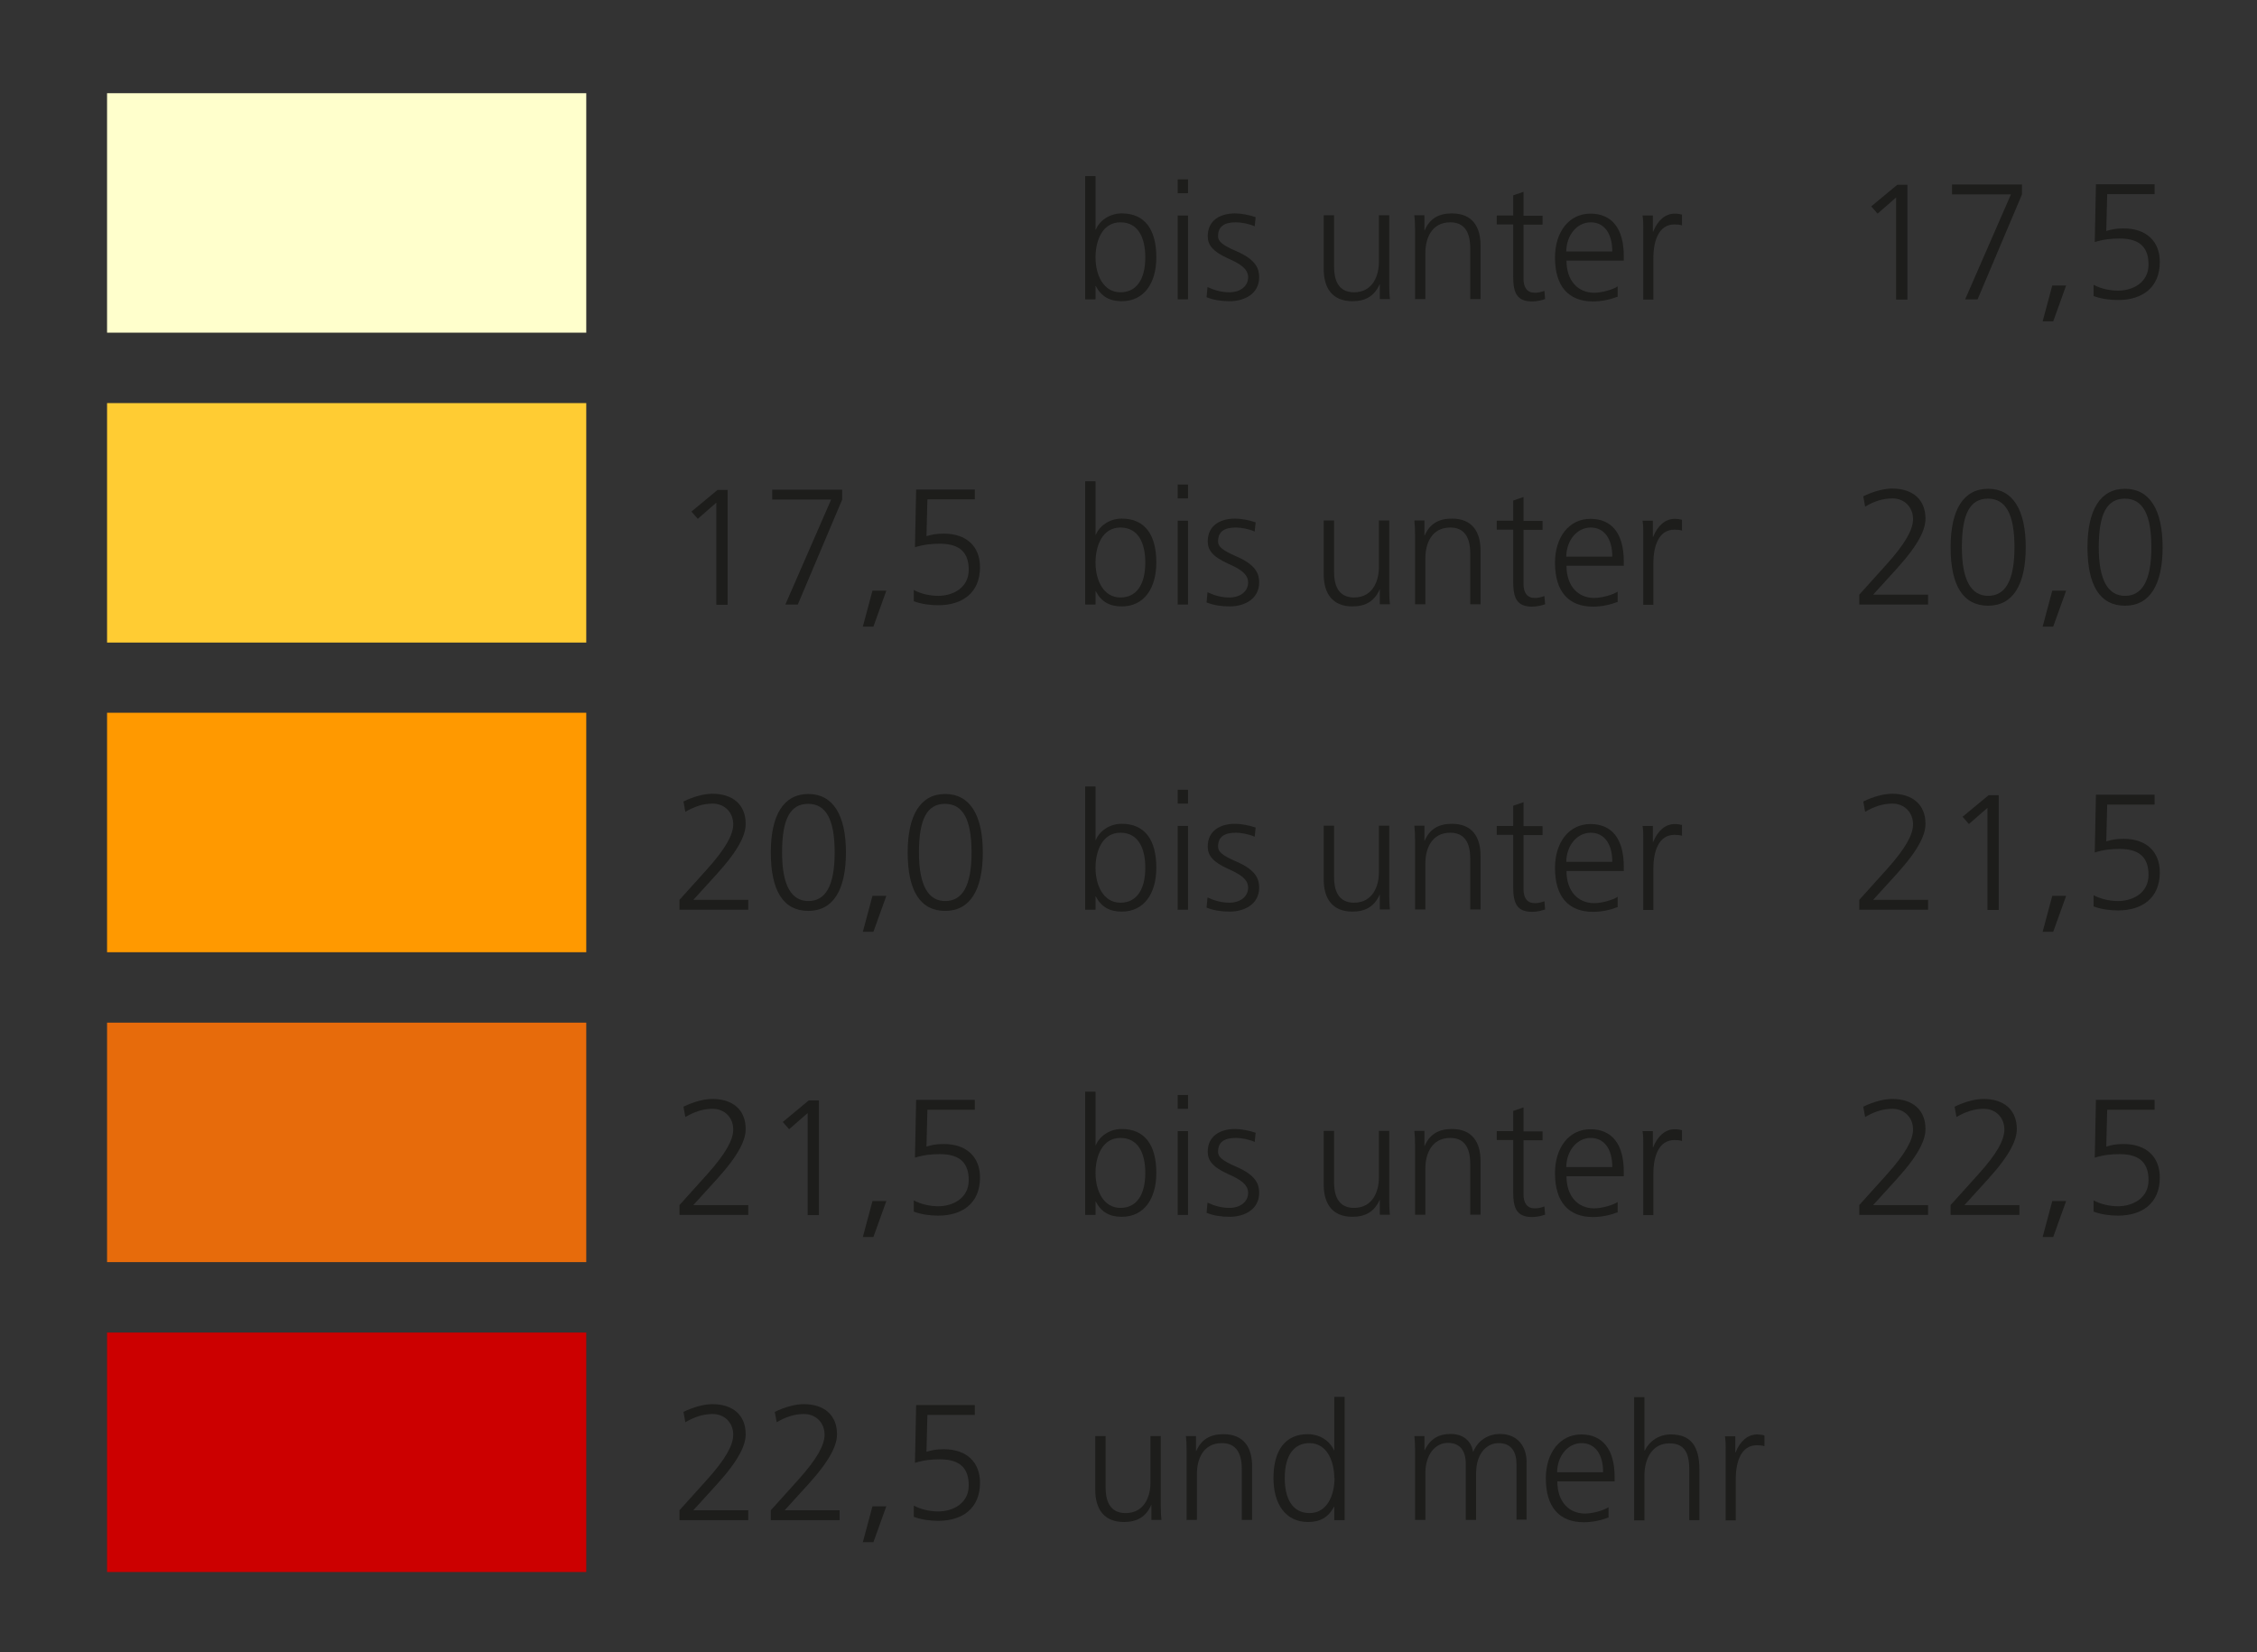 <?xml version="1.0" encoding="UTF-8"?><svg id="WohlstandGesundheit" xmlns="http://www.w3.org/2000/svg" viewBox="0 0 96.13 70.37"><rect x="0" y="0" width="96.13" height="70.37" fill="#333333" stroke="none"/><defs><style>.cls-1{fill:#c00;}.cls-2{fill:#e76b0b;}.cls-3{fill:#ffc;}.cls-4{fill:none;isolation:isolate;}.cls-5{fill:#fc3;}.cls-6{fill:#f90;}.cls-7{fill:#1d1d1b;}</style></defs><g id="F8_s"><g class="cls-4"><g class="cls-4"><path class="cls-7" d="m46.22,12.75v-5.25h.44v2.28h.01c.16-.37.57-.69,1.11-.69.99,0,1.47.7,1.47,1.87,0,1.11-.53,1.87-1.47,1.87-.51,0-.87-.19-1.11-.65h-.01v.57h-.44Zm2.56-1.79c0-.8-.28-1.49-1.06-1.49s-1.06.8-1.06,1.49c0,.76.34,1.49,1.06,1.49.68,0,1.06-.54,1.06-1.49Z"/><path class="cls-7" d="m50.16,8.23v-.59h.44v.59h-.44Zm0,4.52v-3.57h.44v3.57h-.44Z"/><path class="cls-7" d="m51.44,12.23c.27.13.59.22.92.22.47,0,.8-.26.8-.64s-.38-.59-.85-.8c-.69-.31-.87-.6-.87-.95,0-.69.55-.97,1.16-.97.24,0,.6.06.88.16l-.04.39c-.25-.11-.57-.17-.8-.17-.53,0-.76.2-.76.59,0,.2.13.36.78.64.84.36.97.75.97,1.11,0,.72-.65,1.02-1.25,1.02-.36,0-.7-.05-.99-.17l.04-.43Z"/><path class="cls-7" d="m58.77,12.75v-.64h-.01c-.22.5-.6.72-1.16.72-.86,0-1.22-.57-1.22-1.36v-2.3h.44v2.19c0,.5.14,1.09.85,1.09.82,0,1.06-.74,1.06-1.28v-2h.44v2.98c0,.15.01.46.03.59h-.43Z"/><path class="cls-7" d="m62.62,12.75v-2.18c0-.71-.27-1.1-.85-1.1-.81,0-1.06.71-1.06,1.29v1.98h-.44v-2.96c0-.23-.01-.46-.03-.61h.43v.64h.01c.22-.51.61-.72,1.16-.72.88,0,1.22.58,1.22,1.37v2.28h-.44Z"/><path class="cls-7" d="m65.8,12.74c-.11.04-.32.1-.54.1-.65,0-.81-.36-.81-1.06v-2.22h-.7v-.38h.7v-.86l.44-.15v1.02h.81v.38h-.81v2.31c0,.36.15.59.48.59.15,0,.26-.03.41-.08l.03.36Z"/><path class="cls-7" d="m68.89,12.64c-.28.11-.66.2-1.04.2-1.04,0-1.62-.64-1.62-1.87,0-1.08.59-1.87,1.51-1.87s1.42.64,1.42,1.81v.19h-2.44c0,.85.48,1.37,1.18,1.37.31,0,.79-.13,1-.27v.45Zm-.22-1.93c0-.78-.35-1.24-.92-1.24s-1.03.53-1.04,1.24h1.96Z"/><path class="cls-7" d="m69.99,12.75v-3.07c0-.09,0-.31-.03-.5h.44v.69h.01c.2-.5.53-.77.92-.77.11,0,.23.02.31.04v.46c-.09-.03-.21-.04-.32-.04-.68,0-.9.71-.9,1.44v1.76h-.44Z"/></g><g class="cls-4"><path class="cls-7" d="m80.76,12.75v-4.34l-.79.69-.27-.31,1.11-.92h.43v4.89h-.48Z"/><path class="cls-7" d="m83.7,12.75l1.95-4.47h-2.51v-.42h2.98v.42l-1.89,4.47h-.53Z"/><path class="cls-7" d="m87,13.69l.41-1.53h.59l-.55,1.53h-.44Z"/><path class="cls-7" d="m89.17,12.13c.31.17.7.25,1.04.25.64,0,1.3-.35,1.3-1.11,0-.67-.31-1.11-1.23-1.11-.34,0-.67.03-1.06.15l.05-2.46h2.5v.42h-2.02l-.04,1.57c.22-.07.41-.11.74-.11.95,0,1.54.53,1.54,1.43,0,1.1-.76,1.62-1.78,1.62-.34,0-.72-.05-1.04-.17v-.5Z"/></g><g class="cls-4"><path class="cls-7" d="m30.51,25.75v-4.34l-.79.69-.27-.31,1.11-.92h.43v4.89h-.48Z"/><path class="cls-7" d="m33.45,25.75l1.95-4.47h-2.51v-.42h2.98v.42l-1.89,4.47h-.53Z"/><path class="cls-7" d="m36.75,26.69l.41-1.53h.59l-.55,1.53h-.44Z"/><path class="cls-7" d="m38.92,25.13c.31.17.7.25,1.04.25.64,0,1.3-.35,1.3-1.11,0-.67-.31-1.11-1.23-1.11-.34,0-.67.03-1.06.15l.05-2.46h2.5v.42h-2.02l-.04,1.57c.22-.07.41-.11.74-.11.95,0,1.54.53,1.54,1.43,0,1.1-.76,1.62-1.78,1.62-.34,0-.72-.05-1.04-.17v-.5Z"/></g><g class="cls-4"><path class="cls-7" d="m46.22,25.75v-5.25h.44v2.28h.01c.16-.37.57-.69,1.11-.69.99,0,1.47.7,1.47,1.87,0,1.11-.53,1.87-1.47,1.87-.51,0-.87-.19-1.11-.65h-.01v.57h-.44Zm2.56-1.79c0-.8-.28-1.49-1.06-1.49s-1.06.8-1.06,1.49c0,.76.34,1.49,1.06,1.49.68,0,1.06-.54,1.06-1.49Z"/><path class="cls-7" d="m50.16,21.23v-.59h.44v.59h-.44Zm0,4.52v-3.57h.44v3.57h-.44Z"/><path class="cls-7" d="m51.44,25.23c.27.13.59.22.92.22.47,0,.8-.26.8-.64s-.38-.59-.85-.8c-.69-.31-.87-.6-.87-.95,0-.69.55-.97,1.16-.97.24,0,.6.06.88.16l-.04.39c-.25-.11-.57-.17-.8-.17-.53,0-.76.2-.76.59,0,.2.13.36.78.64.84.36.97.75.97,1.11,0,.72-.65,1.02-1.25,1.02-.36,0-.7-.05-.99-.17l.04-.43Z"/><path class="cls-7" d="m58.77,25.75v-.64h-.01c-.22.5-.6.72-1.16.72-.86,0-1.22-.57-1.22-1.36v-2.3h.44v2.19c0,.5.14,1.09.85,1.09.82,0,1.06-.74,1.06-1.28v-2h.44v2.98c0,.15.01.46.03.59h-.43Z"/><path class="cls-7" d="m62.62,25.75v-2.18c0-.71-.27-1.1-.85-1.1-.81,0-1.06.71-1.06,1.29v1.98h-.44v-2.96c0-.23-.01-.46-.03-.61h.43v.64h.01c.22-.51.61-.72,1.16-.72.88,0,1.22.58,1.22,1.37v2.28h-.44Z"/><path class="cls-7" d="m65.8,25.74c-.11.04-.32.1-.54.1-.65,0-.81-.36-.81-1.06v-2.22h-.7v-.38h.7v-.86l.44-.15v1.02h.81v.38h-.81v2.31c0,.36.15.59.48.59.15,0,.26-.03.41-.08l.03.36Z"/><path class="cls-7" d="m68.89,25.64c-.28.11-.66.2-1.04.2-1.04,0-1.62-.64-1.62-1.87,0-1.08.59-1.87,1.51-1.87s1.42.64,1.42,1.81v.19h-2.44c0,.85.48,1.37,1.18,1.37.31,0,.79-.13,1-.27v.45Zm-.22-1.93c0-.78-.35-1.24-.92-1.24s-1.03.53-1.04,1.24h1.96Z"/><path class="cls-7" d="m69.99,25.75v-3.07c0-.09,0-.31-.03-.5h.44v.69h.01c.2-.5.53-.77.92-.77.11,0,.23.02.31.04v.46c-.09-.03-.21-.04-.32-.04-.68,0-.9.71-.9,1.44v1.76h-.44Z"/></g><g class="cls-4"><path class="cls-7" d="m79.19,25.75v-.42l1.18-1.31c.78-.87,1.11-1.46,1.11-1.91,0-.5-.36-.88-.88-.88-.41,0-.79.13-1.16.35l-.08-.44c.45-.22.9-.33,1.23-.33.88,0,1.42.47,1.42,1.28,0,.44-.25,1.06-1.22,2.13l-1.01,1.11h2.34v.42h-2.93Z"/><path class="cls-7" d="m83.08,23.31c0-1.6.55-2.49,1.6-2.49s1.6.9,1.6,2.49-.54,2.49-1.6,2.49-1.6-.85-1.6-2.49Zm2.72,0c0-1.41-.37-2.07-1.13-2.07s-1.11.64-1.11,2.07.41,2.07,1.12,2.07,1.12-.61,1.12-2.07Z"/><path class="cls-7" d="m87,26.69l.41-1.53h.59l-.55,1.53h-.44Z"/><path class="cls-7" d="m88.91,23.31c0-1.6.55-2.49,1.6-2.49s1.6.9,1.6,2.49-.54,2.49-1.6,2.49-1.6-.85-1.6-2.49Zm2.72,0c0-1.41-.37-2.07-1.13-2.07s-1.11.64-1.11,2.07.41,2.07,1.12,2.07,1.12-.61,1.12-2.07Z"/></g><g class="cls-4"><path class="cls-7" d="m28.94,38.75v-.42l1.18-1.31c.78-.87,1.11-1.46,1.11-1.91,0-.5-.36-.88-.88-.88-.41,0-.78.13-1.16.35l-.08-.44c.45-.22.9-.33,1.23-.33.88,0,1.42.47,1.42,1.28,0,.44-.25,1.06-1.22,2.13l-1.01,1.11h2.34v.42h-2.93Z"/><path class="cls-7" d="m32.83,36.31c0-1.6.55-2.49,1.6-2.49s1.6.9,1.6,2.49-.54,2.49-1.6,2.49-1.6-.85-1.6-2.49Zm2.72,0c0-1.41-.37-2.07-1.13-2.07s-1.11.64-1.11,2.07.41,2.07,1.12,2.07,1.12-.61,1.12-2.07Z"/><path class="cls-7" d="m36.75,39.69l.41-1.53h.59l-.55,1.53h-.44Z"/><path class="cls-7" d="m38.66,36.31c0-1.6.55-2.49,1.6-2.49s1.6.9,1.6,2.49-.54,2.49-1.6,2.49-1.6-.85-1.6-2.49Zm2.72,0c0-1.41-.37-2.07-1.13-2.07s-1.11.64-1.11,2.07.41,2.07,1.12,2.07,1.12-.61,1.12-2.07Z"/></g><g class="cls-4"><path class="cls-7" d="m46.22,38.75v-5.25h.44v2.28h.01c.16-.37.57-.69,1.11-.69.99,0,1.47.7,1.47,1.87,0,1.11-.53,1.87-1.47,1.87-.51,0-.87-.19-1.11-.65h-.01v.57h-.44Zm2.56-1.79c0-.8-.28-1.49-1.06-1.49s-1.06.8-1.06,1.49c0,.76.34,1.49,1.06,1.49.68,0,1.06-.54,1.06-1.49Z"/><path class="cls-7" d="m50.16,34.23v-.59h.44v.59h-.44Zm0,4.52v-3.57h.44v3.57h-.44Z"/><path class="cls-7" d="m51.44,38.23c.27.13.59.22.92.22.47,0,.8-.26.8-.64s-.38-.59-.85-.8c-.69-.31-.87-.6-.87-.95,0-.69.55-.97,1.16-.97.24,0,.6.06.88.16l-.04.39c-.25-.11-.57-.17-.8-.17-.53,0-.76.2-.76.59,0,.2.13.36.78.64.84.36.97.75.97,1.11,0,.72-.65,1.02-1.25,1.02-.36,0-.7-.05-.99-.17l.04-.43Z"/><path class="cls-7" d="m58.77,38.75v-.64h-.01c-.22.5-.6.72-1.16.72-.86,0-1.22-.57-1.22-1.36v-2.3h.44v2.19c0,.5.14,1.09.85,1.09.82,0,1.06-.74,1.06-1.28v-2h.44v2.98c0,.15.01.46.03.59h-.43Z"/><path class="cls-7" d="m62.62,38.75v-2.18c0-.71-.27-1.1-.85-1.1-.81,0-1.06.71-1.06,1.29v1.98h-.44v-2.96c0-.23-.01-.46-.03-.61h.43v.64h.01c.22-.51.61-.72,1.16-.72.88,0,1.22.58,1.22,1.37v2.28h-.44Z"/><path class="cls-7" d="m65.8,38.74c-.11.04-.32.1-.54.1-.65,0-.81-.36-.81-1.06v-2.22h-.7v-.38h.7v-.86l.44-.15v1.02h.81v.38h-.81v2.31c0,.36.15.59.48.59.15,0,.26-.03.41-.08l.03.36Z"/><path class="cls-7" d="m68.89,38.64c-.28.11-.66.2-1.04.2-1.04,0-1.62-.64-1.62-1.87,0-1.08.59-1.87,1.51-1.87s1.42.64,1.42,1.81v.19h-2.44c0,.85.48,1.37,1.18,1.37.31,0,.79-.13,1-.27v.45Zm-.22-1.93c0-.78-.35-1.24-.92-1.24s-1.03.53-1.04,1.24h1.96Z"/><path class="cls-7" d="m69.99,38.75v-3.07c0-.09,0-.31-.03-.5h.44v.69h.01c.2-.5.53-.77.92-.77.11,0,.23.02.31.04v.46c-.09-.03-.21-.04-.32-.04-.68,0-.9.71-.9,1.44v1.76h-.44Z"/></g><g class="cls-4"><path class="cls-7" d="m79.19,38.75v-.42l1.18-1.31c.78-.87,1.11-1.46,1.11-1.91,0-.5-.36-.88-.88-.88-.41,0-.79.13-1.16.35l-.08-.44c.45-.22.9-.33,1.23-.33.88,0,1.42.47,1.42,1.28,0,.44-.25,1.06-1.22,2.13l-1.01,1.11h2.34v.42h-2.93Z"/><path class="cls-7" d="m84.65,38.75v-4.34l-.79.69-.27-.31,1.11-.92h.43v4.89h-.48Z"/><path class="cls-7" d="m87,39.69l.41-1.53h.59l-.55,1.53h-.44Z"/><path class="cls-7" d="m89.17,38.13c.31.17.7.25,1.04.25.64,0,1.3-.35,1.3-1.11,0-.67-.31-1.11-1.23-1.11-.34,0-.67.03-1.06.15l.05-2.46h2.5v.42h-2.02l-.04,1.57c.22-.07.41-.11.74-.11.95,0,1.54.53,1.54,1.43,0,1.1-.76,1.62-1.78,1.62-.34,0-.72-.05-1.04-.17v-.5Z"/></g><g class="cls-4"><path class="cls-7" d="m28.94,51.75v-.42l1.18-1.31c.78-.87,1.11-1.46,1.11-1.91,0-.5-.36-.88-.88-.88-.41,0-.78.13-1.16.35l-.08-.44c.45-.22.9-.33,1.23-.33.88,0,1.42.47,1.42,1.28,0,.44-.25,1.06-1.22,2.13l-1.01,1.11h2.34v.42h-2.93Z"/><path class="cls-7" d="m34.4,51.75v-4.34l-.79.69-.27-.31,1.11-.92h.43v4.89h-.48Z"/><path class="cls-7" d="m36.75,52.69l.41-1.53h.59l-.55,1.53h-.44Z"/><path class="cls-7" d="m38.92,51.13c.31.17.7.25,1.04.25.64,0,1.3-.35,1.3-1.11,0-.67-.31-1.11-1.23-1.11-.34,0-.67.03-1.06.15l.05-2.46h2.5v.42h-2.02l-.04,1.57c.22-.07.41-.11.74-.11.95,0,1.54.53,1.54,1.43,0,1.1-.76,1.62-1.78,1.62-.34,0-.72-.05-1.04-.17v-.5Z"/></g><g class="cls-4"><path class="cls-7" d="m46.22,51.75v-5.25h.44v2.28h.01c.16-.37.57-.69,1.11-.69.99,0,1.47.7,1.47,1.87,0,1.11-.53,1.87-1.47,1.87-.51,0-.87-.19-1.11-.65h-.01v.57h-.44Zm2.56-1.79c0-.8-.28-1.49-1.06-1.49s-1.06.8-1.06,1.49c0,.76.34,1.49,1.06,1.49.68,0,1.06-.54,1.06-1.49Z"/><path class="cls-7" d="m50.16,47.23v-.59h.44v.59h-.44Zm0,4.52v-3.57h.44v3.57h-.44Z"/><path class="cls-7" d="m51.44,51.23c.27.13.59.22.92.22.47,0,.8-.26.8-.64s-.38-.59-.85-.8c-.69-.31-.87-.6-.87-.95,0-.69.55-.97,1.16-.97.24,0,.6.06.88.16l-.04.39c-.25-.11-.57-.17-.8-.17-.53,0-.76.2-.76.59,0,.2.13.36.78.64.84.36.97.75.97,1.11,0,.72-.65,1.02-1.25,1.02-.36,0-.7-.05-.99-.17l.04-.43Z"/><path class="cls-7" d="m58.77,51.75v-.64h-.01c-.22.5-.6.72-1.16.72-.86,0-1.22-.57-1.22-1.36v-2.3h.44v2.19c0,.5.14,1.09.85,1.09.82,0,1.06-.74,1.06-1.28v-2h.44v2.98c0,.15.01.46.03.59h-.43Z"/><path class="cls-7" d="m62.62,51.75v-2.18c0-.71-.27-1.1-.85-1.1-.81,0-1.06.71-1.06,1.29v1.98h-.44v-2.96c0-.23-.01-.46-.03-.61h.43v.64h.01c.22-.51.61-.72,1.16-.72.88,0,1.22.58,1.22,1.37v2.28h-.44Z"/><path class="cls-7" d="m65.8,51.74c-.11.04-.32.1-.54.1-.65,0-.81-.36-.81-1.06v-2.22h-.7v-.38h.7v-.86l.44-.15v1.02h.81v.38h-.81v2.31c0,.36.15.59.48.59.15,0,.26-.03.41-.08l.03.36Z"/><path class="cls-7" d="m68.89,51.64c-.28.11-.66.2-1.04.2-1.04,0-1.62-.64-1.62-1.87,0-1.08.59-1.87,1.51-1.87s1.42.64,1.42,1.81v.19h-2.44c0,.85.48,1.37,1.18,1.37.31,0,.79-.13,1-.27v.45Zm-.22-1.93c0-.78-.35-1.24-.92-1.24s-1.03.53-1.04,1.24h1.96Z"/><path class="cls-7" d="m69.99,51.75v-3.07c0-.09,0-.31-.03-.5h.44v.69h.01c.2-.5.53-.77.92-.77.11,0,.23.02.31.04v.46c-.09-.03-.21-.04-.32-.04-.68,0-.9.71-.9,1.44v1.76h-.44Z"/></g><g class="cls-4"><path class="cls-7" d="m79.19,51.75v-.42l1.18-1.31c.78-.87,1.11-1.46,1.11-1.91,0-.5-.36-.88-.88-.88-.41,0-.79.13-1.16.35l-.08-.44c.45-.22.9-.33,1.23-.33.88,0,1.42.47,1.42,1.28,0,.44-.25,1.06-1.22,2.13l-1.01,1.11h2.34v.42h-2.93Z"/><path class="cls-7" d="m83.08,51.75v-.42l1.18-1.31c.79-.87,1.11-1.46,1.11-1.91,0-.5-.36-.88-.88-.88-.41,0-.78.13-1.16.35l-.08-.44c.45-.22.9-.33,1.23-.33.88,0,1.42.47,1.42,1.28,0,.44-.25,1.06-1.22,2.13l-1.01,1.11h2.34v.42h-2.93Z"/><path class="cls-7" d="m87,52.69l.41-1.53h.59l-.55,1.53h-.44Z"/><path class="cls-7" d="m89.17,51.13c.31.17.7.25,1.04.25.64,0,1.3-.35,1.3-1.11,0-.67-.31-1.11-1.23-1.11-.34,0-.67.03-1.06.15l.05-2.46h2.5v.42h-2.02l-.04,1.57c.22-.07.41-.11.74-.11.95,0,1.54.53,1.54,1.43,0,1.1-.76,1.62-1.78,1.62-.34,0-.72-.05-1.04-.17v-.5Z"/></g><g class="cls-4"><path class="cls-7" d="m28.94,64.75v-.42l1.18-1.31c.78-.87,1.11-1.46,1.11-1.91,0-.5-.36-.88-.88-.88-.41,0-.78.13-1.16.35l-.08-.44c.45-.22.9-.33,1.23-.33.88,0,1.42.47,1.42,1.28,0,.44-.25,1.06-1.22,2.13l-1.01,1.11h2.34v.42h-2.93Z"/><path class="cls-7" d="m32.83,64.75v-.42l1.18-1.31c.78-.87,1.11-1.46,1.11-1.91,0-.5-.36-.88-.88-.88-.41,0-.78.13-1.16.35l-.08-.44c.45-.22.9-.33,1.23-.33.88,0,1.42.47,1.42,1.28,0,.44-.25,1.06-1.22,2.13l-1.01,1.11h2.34v.42h-2.93Z"/><path class="cls-7" d="m36.75,65.69l.41-1.53h.59l-.55,1.53h-.44Z"/><path class="cls-7" d="m38.92,64.13c.31.17.7.25,1.04.25.64,0,1.3-.35,1.3-1.11,0-.67-.31-1.11-1.23-1.11-.34,0-.67.03-1.06.15l.05-2.46h2.5v.42h-2.02l-.04,1.57c.22-.07.41-.11.74-.11.95,0,1.54.53,1.54,1.43,0,1.1-.76,1.62-1.78,1.62-.34,0-.72-.05-1.04-.17v-.5Z"/></g><g class="cls-4"><path class="cls-7" d="m49.04,64.75v-.64h-.01c-.22.5-.6.72-1.16.72-.86,0-1.22-.57-1.22-1.36v-2.3h.44v2.19c0,.5.14,1.09.85,1.09.82,0,1.06-.74,1.06-1.28v-2h.44v2.98c0,.15.01.46.03.59h-.43Z"/><path class="cls-7" d="m52.89,64.75v-2.18c0-.71-.27-1.1-.85-1.1-.81,0-1.06.71-1.06,1.29v1.98h-.44v-2.96c0-.23-.01-.46-.03-.61h.43v.64h.01c.22-.51.61-.72,1.16-.72.88,0,1.22.58,1.22,1.37v2.28h-.44Z"/><path class="cls-7" d="m56.83,64.75v-.57h-.01c-.25.46-.6.65-1.11.65-.95,0-1.47-.76-1.47-1.87,0-1.21.52-1.87,1.46-1.87.61,0,.99.38,1.12.69h.01v-2.28h.44v5.25h-.44Zm0-1.79c0-.67-.28-1.49-1.06-1.49-.67,0-1.05.54-1.05,1.49,0,.83.3,1.49,1.06,1.49s1.06-.79,1.06-1.49Z"/><path class="cls-7" d="m64.59,64.75v-2.38c0-.53-.22-.9-.76-.9-.5,0-.96.43-.96,1.29v1.98h-.44v-2.38c0-.55-.23-.9-.76-.9-.56,0-.96.52-.96,1.28v2h-.44v-3.01c0-.15-.01-.41-.03-.56h.43v.6h.01c.25-.5.61-.69,1.11-.69s.87.27.95.76h.01c.19-.48.63-.76,1.14-.76.76,0,1.13.55,1.13,1.19v2.46h-.44Z"/><path class="cls-7" d="m68.5,64.64c-.28.11-.66.2-1.04.2-1.04,0-1.62-.64-1.62-1.87,0-1.08.6-1.87,1.51-1.87s1.42.64,1.42,1.81v.19h-2.44c0,.85.48,1.37,1.18,1.37.32,0,.79-.13,1-.27v.45Zm-.22-1.93c0-.78-.35-1.24-.92-1.24s-1.03.53-1.04,1.24h1.96Z"/><path class="cls-7" d="m71.95,64.75v-2.16c0-.79-.27-1.11-.85-1.11-.74,0-1.06.67-1.06,1.37v1.91h-.44v-5.25h.44v2.28h.01c.22-.43.62-.69,1.12-.69.85,0,1.21.51,1.21,1.49v2.16h-.44Z"/><path class="cls-7" d="m73.5,64.75v-3.07c0-.09,0-.31-.03-.5h.44v.69h.01c.2-.5.53-.77.92-.77.11,0,.23.02.31.04v.46c-.09-.03-.21-.04-.32-.04-.68,0-.9.71-.9,1.44v1.76h-.44Z"/></g></g><rect class="cls-3" x="4.56" y="3.97" width="20.41" height="10.2"/><rect class="cls-5" x="4.56" y="17.17" width="20.41" height="10.2"/><rect class="cls-6" x="4.56" y="30.36" width="20.41" height="10.2"/><rect class="cls-2" x="4.56" y="43.56" width="20.41" height="10.2"/><rect class="cls-1" x="4.56" y="56.76" width="20.41" height="10.2"/></g></svg>